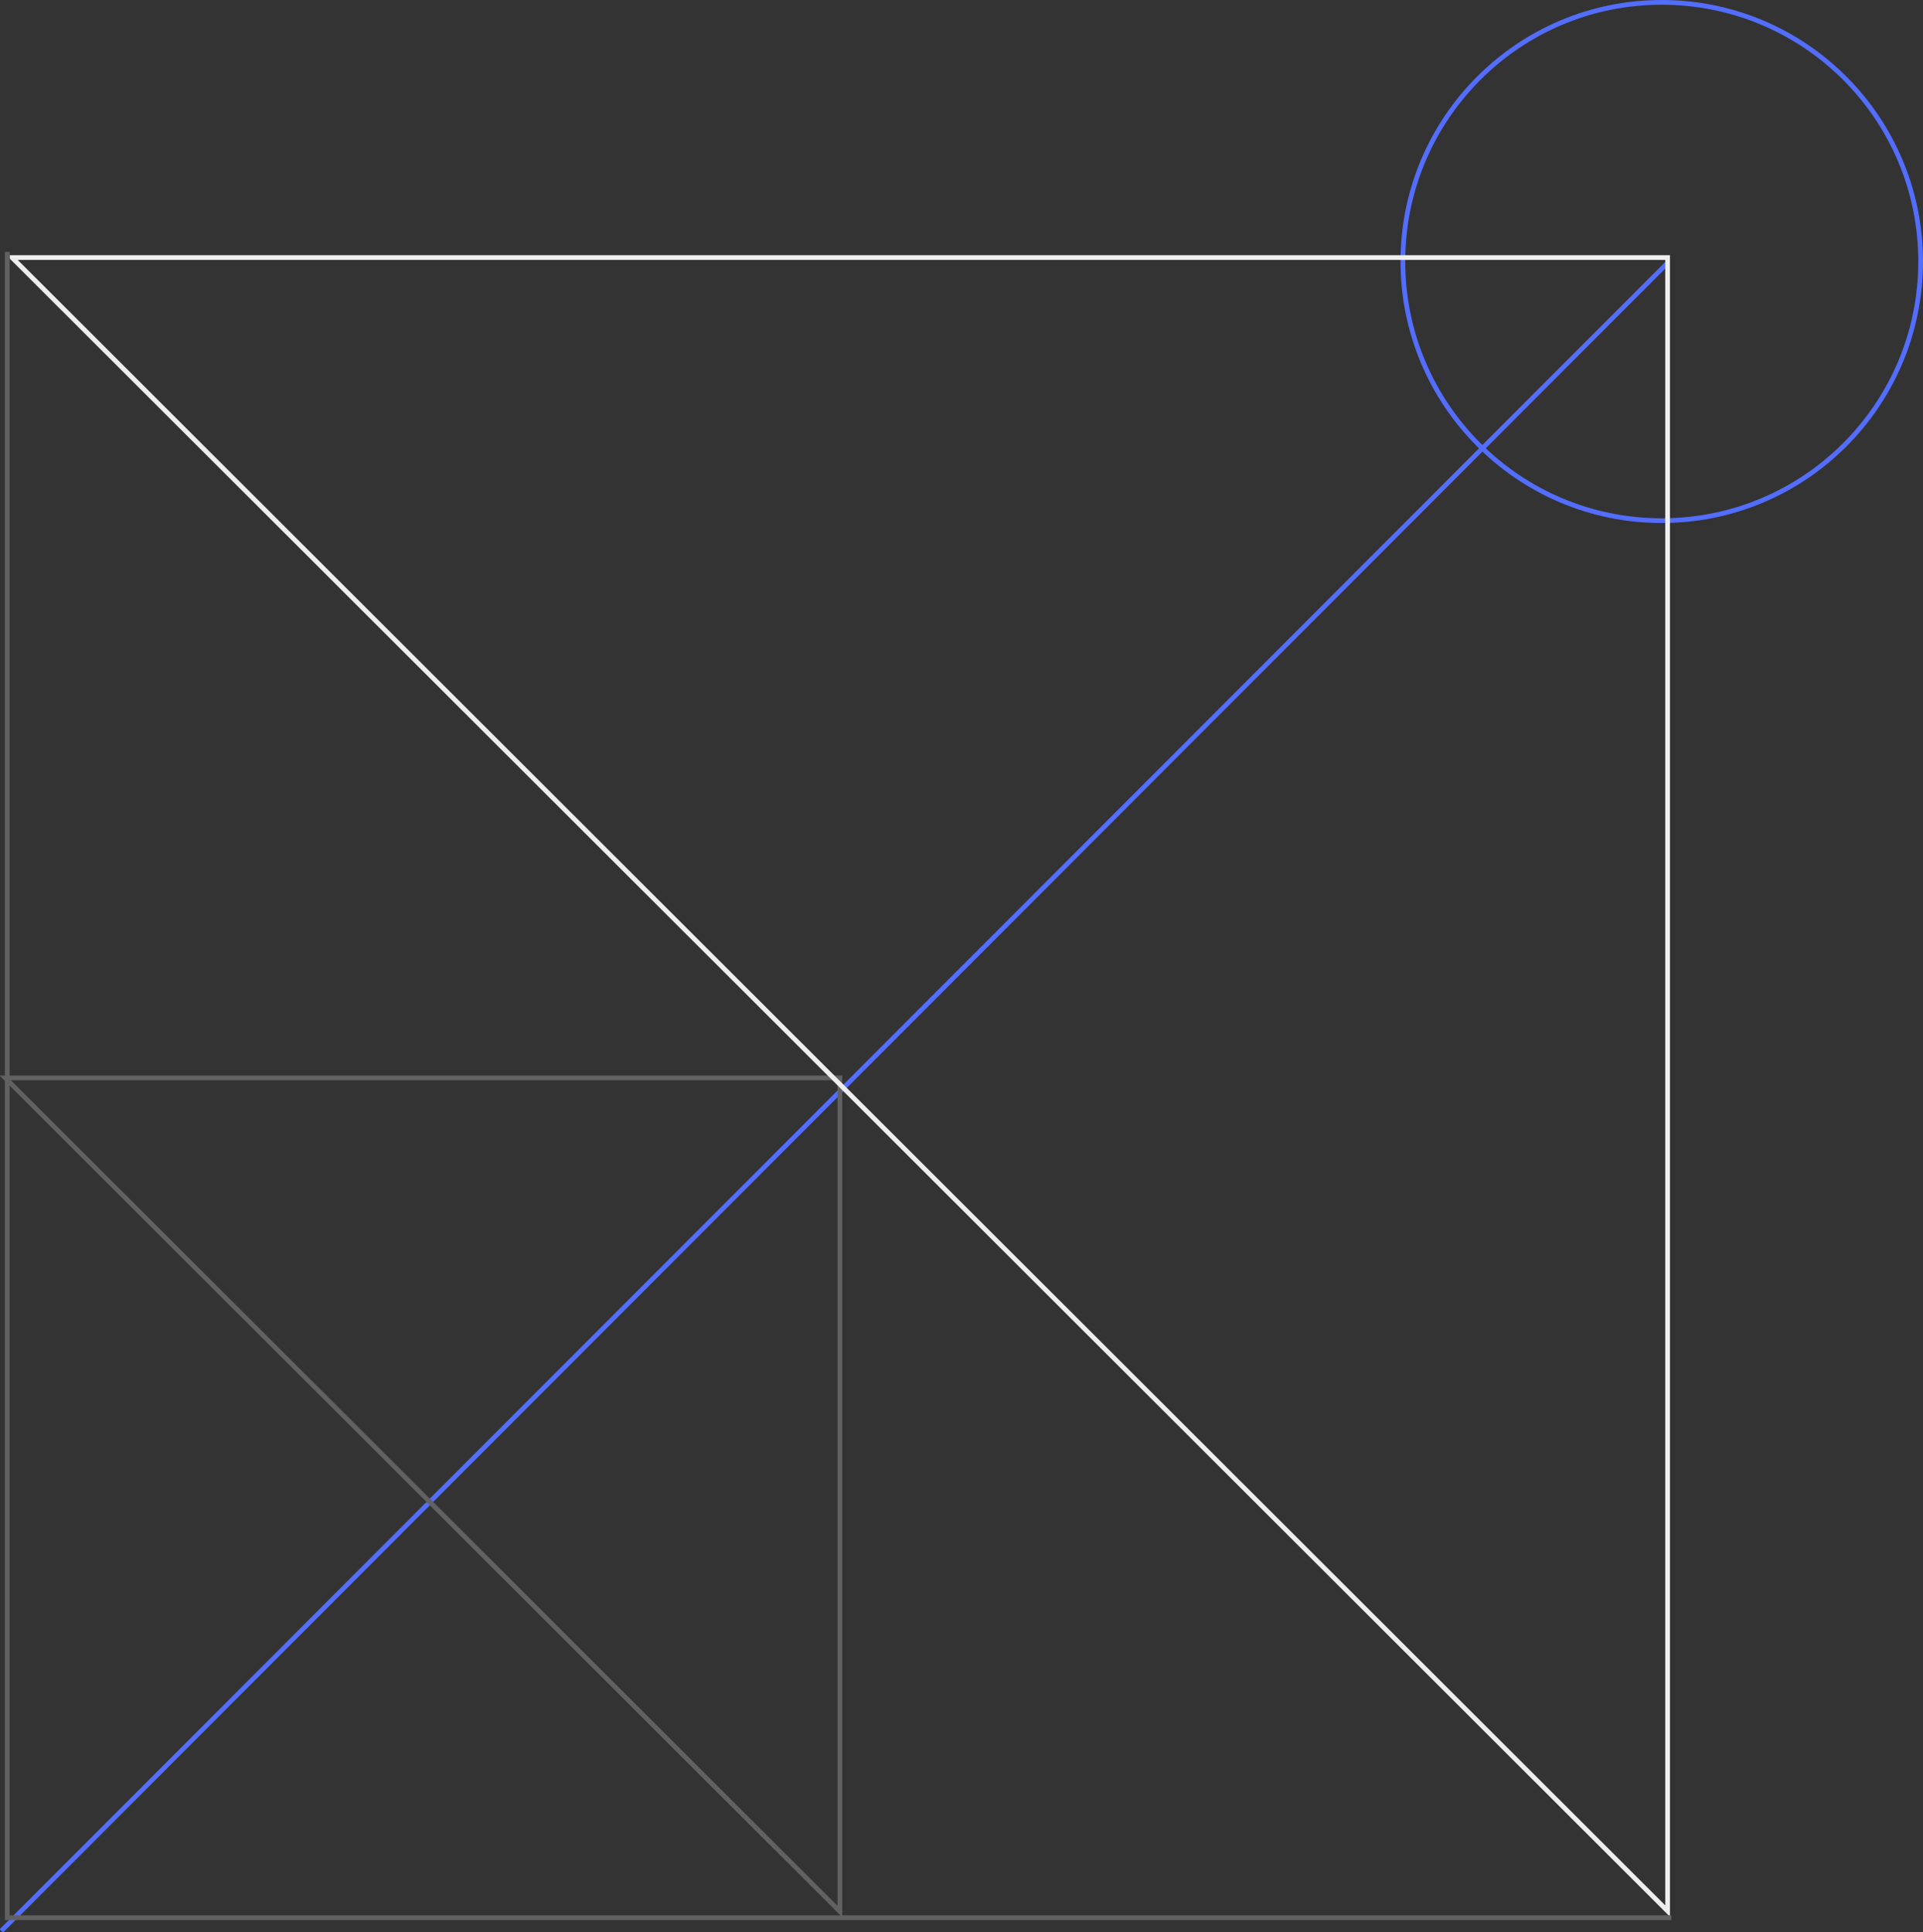 <svg width="406" height="408" xmlns="http://www.w3.org/2000/svg"><rect width="100%" height="100%" fill="#333333" stroke="none"/><title>Intra_what_04</title><g fill-rule="nonzero" fill="none"><ellipse stroke="#536DFE" cx="350.845" cy="55.218" rx="54.655" ry="54.718"/><path d="M351.524 56.072L.632 407.367" stroke="#536DFE" stroke-linecap="square"/><path d="M1.106 227.61l176.217 176.014V227.61H1.106z" stroke="#616161"/><path d="M2.539 54.386l349.54 349.139V54.385H2.539z" stroke="#EEE"/><path stroke="#616161" stroke-linecap="square" d="M1.532 53.684v351.248h350.845"/></g></svg>
